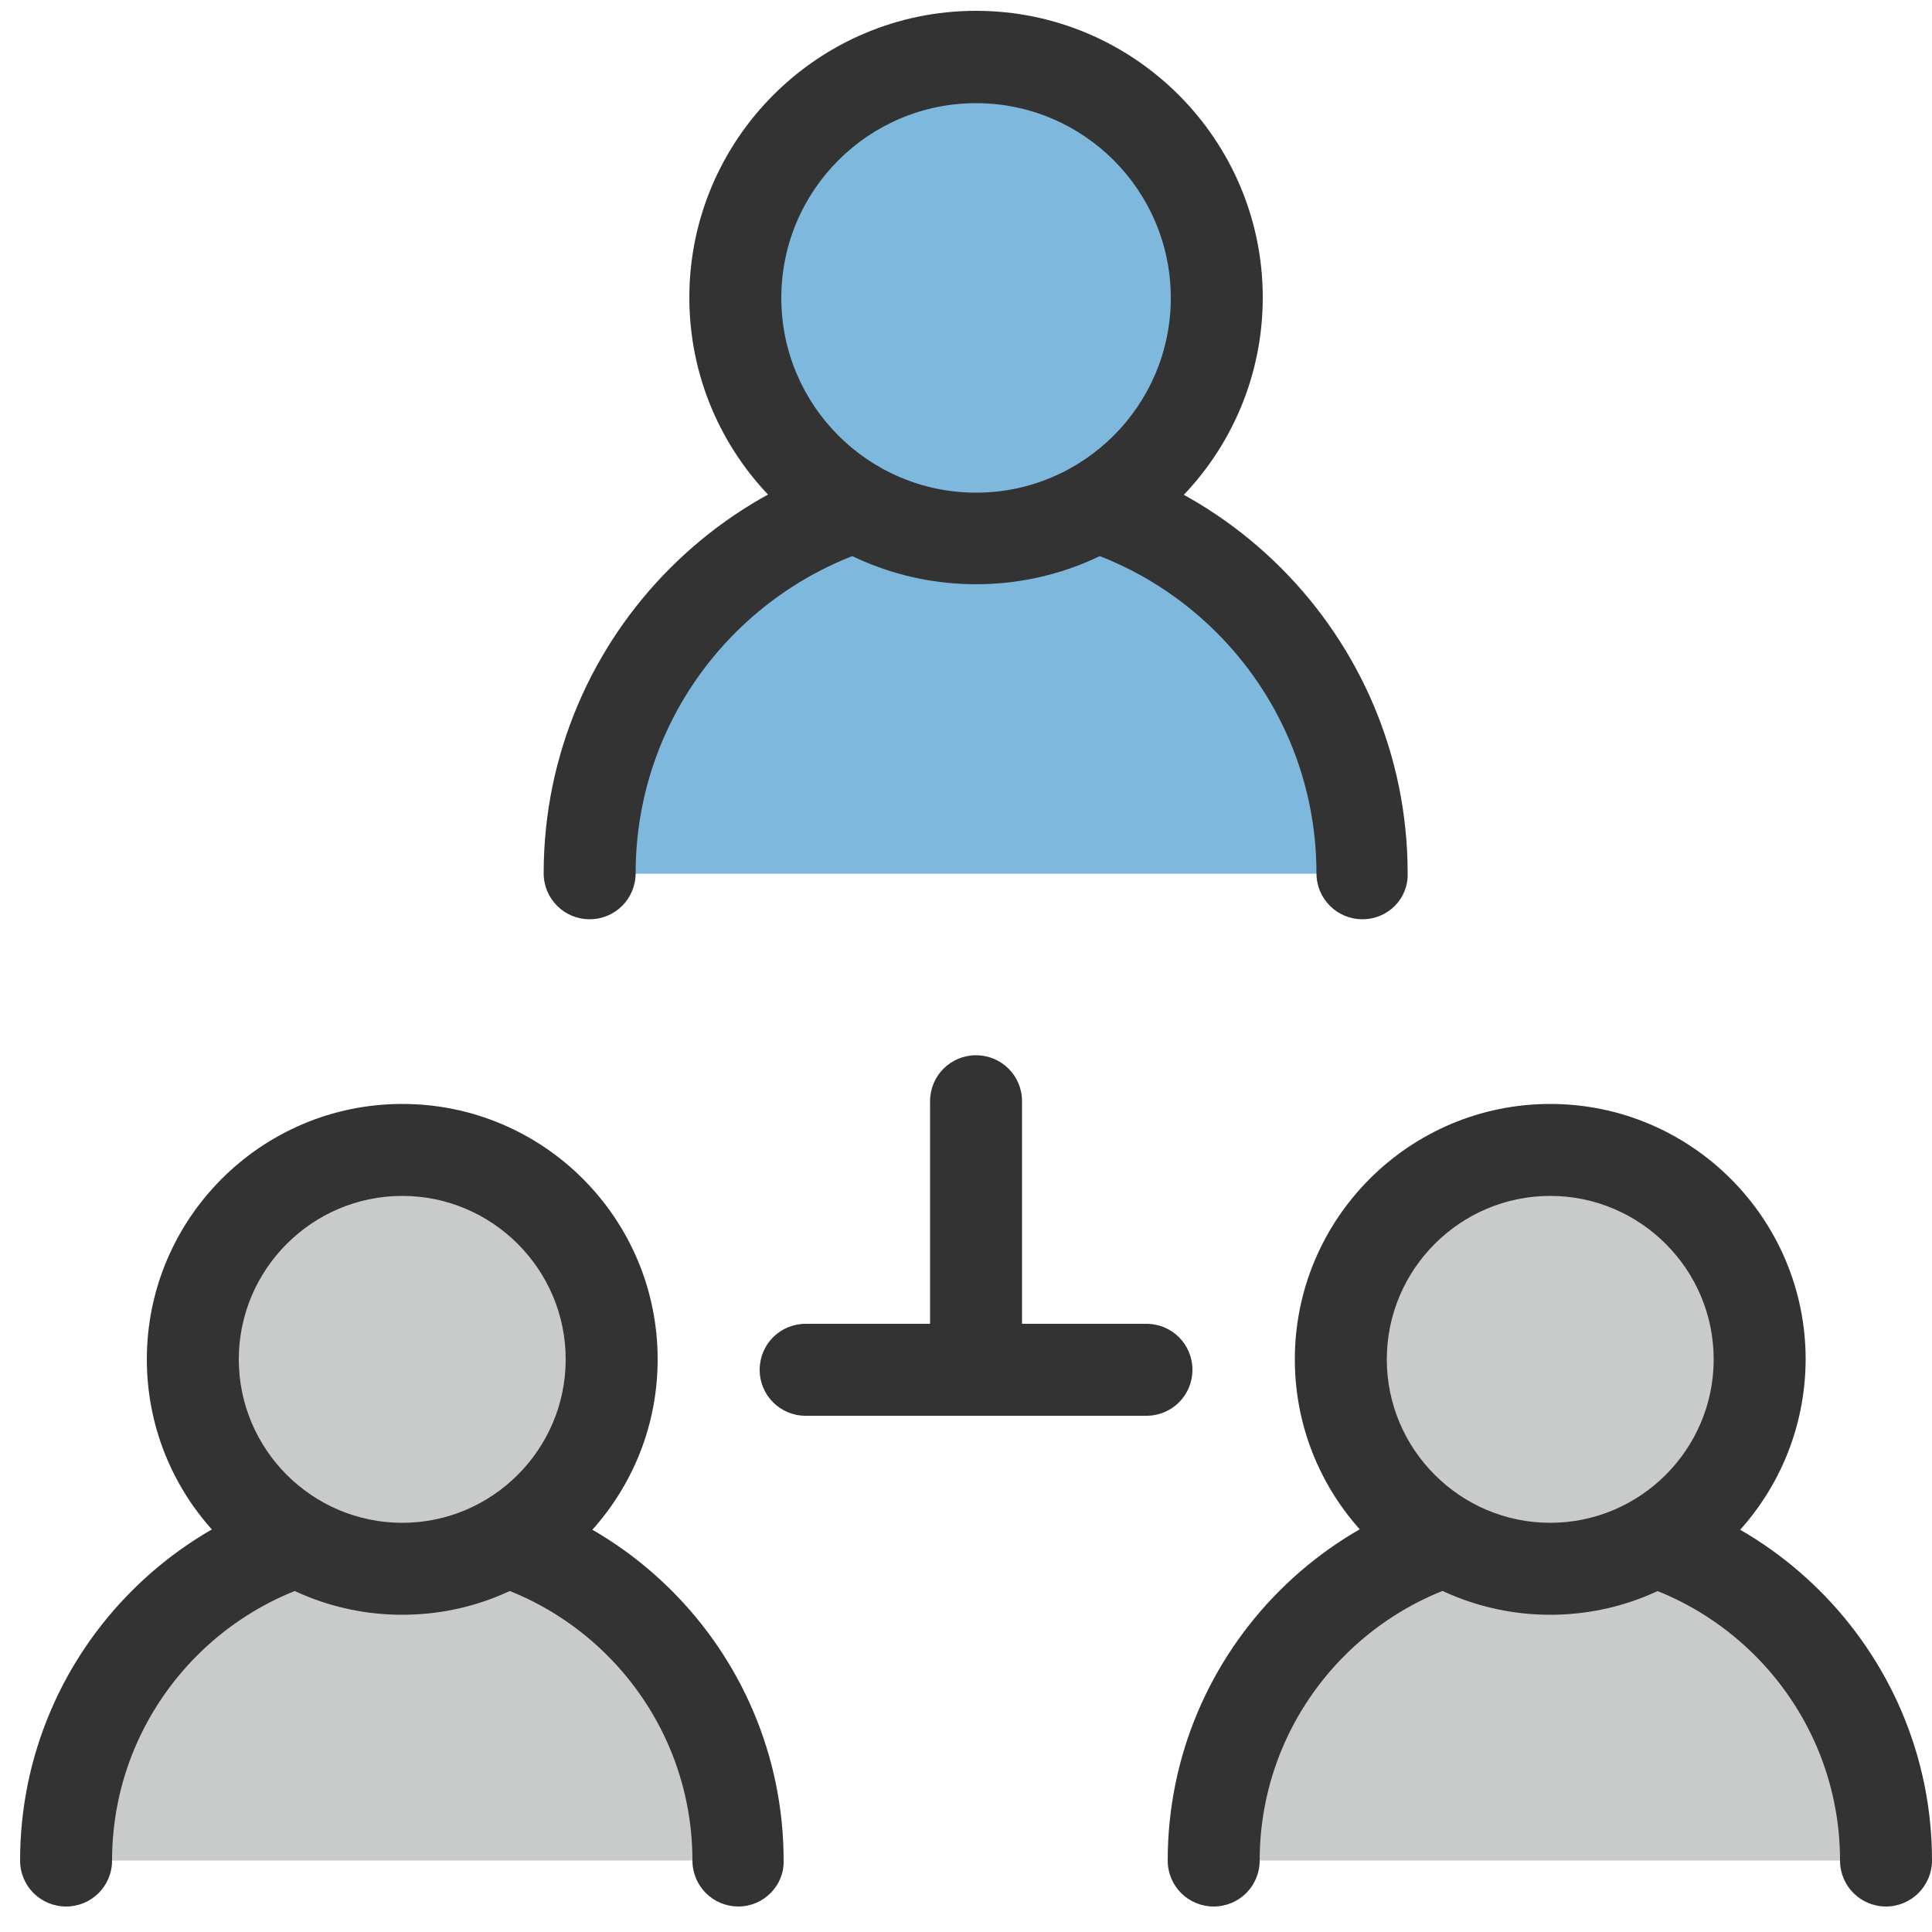 <?xml version="1.0" encoding="utf-8"?>
<!-- Generator: Adobe Illustrator 25.1.0, SVG Export Plug-In . SVG Version: 6.00 Build 0)  -->
<svg version="1.1" id="Layer_1" xmlns="http://www.w3.org/2000/svg" xmlns:xlink="http://www.w3.org/1999/xlink" x="0px" y="0px"
	 viewBox="0 0 50 50" style="enable-background:new 0 0 50 50;" xml:space="preserve">
<style type="text/css">
	.st0{fill:#7EB8DD;}
	.st1{fill:#333333;}
	.st2{fill:#C9CACA;}
</style>
<g>
	<path class="st0" d="M35.26,22.61c0-5.52-4.48-10-10-10s-10,4.48-10,10"/>
	<path class="st1" d="M35.26,23.79c-0.66,0-1.19-0.53-1.19-1.19c0-4.86-3.95-8.81-8.81-8.81c-4.86,0-8.81,3.95-8.81,8.81
		c0,0.66-0.53,1.19-1.19,1.19s-1.19-0.53-1.19-1.19c0-6.17,5.02-11.18,11.18-11.18c6.17,0,11.18,5.02,11.18,11.18
		C36.45,23.26,35.92,23.79,35.26,23.79z"/>
</g>
<g>
	<ellipse transform="matrix(0.386 -0.923 0.923 0.386 8.406 28.042)" class="st0" cx="25.26" cy="7.71" rx="6.23" ry="6.23"/>
	<path class="st1" d="M25.26,15.12c-4.09,0-7.42-3.33-7.42-7.42s3.33-7.42,7.42-7.42c4.09,0,7.42,3.33,7.42,7.42
		S29.35,15.12,25.26,15.12z M25.26,2.67c-2.78,0-5.04,2.26-5.04,5.04s2.26,5.04,5.04,5.04s5.04-2.26,5.04-5.04
		S28.04,2.67,25.26,2.67z"/>
</g>
<g>
	<path class="st2" d="M19.11,48.15c0-4.8-3.89-8.7-8.7-8.7c-4.8,0-8.7,3.89-8.7,8.7"/>
	<path class="st1" d="M19.11,49.34c-0.66,0-1.19-0.53-1.19-1.19c0-4.14-3.37-7.51-7.51-7.51c-4.14,0-7.51,3.37-7.51,7.51
		c0,0.66-0.53,1.19-1.19,1.19s-1.19-0.53-1.19-1.19c0-5.45,4.43-9.88,9.88-9.88c5.45,0,9.88,4.43,9.88,9.88
		C20.3,48.8,19.76,49.34,19.11,49.34z"/>
</g>
<g>
	
		<ellipse transform="matrix(0.757 -0.653 0.653 0.757 -20.462 15.355)" class="st2" cx="10.41" cy="35.19" rx="5.42" ry="5.42"/>
	<path class="st1" d="M10.41,41.79c-3.64,0-6.61-2.96-6.61-6.61c0-3.64,2.96-6.61,6.61-6.61s6.61,2.96,6.61,6.61
		C17.02,38.83,14.05,41.79,10.41,41.79z M10.41,30.95c-2.33,0-4.23,1.9-4.23,4.23s1.9,4.23,4.23,4.23c2.33,0,4.23-1.9,4.23-4.23
		S12.74,30.95,10.41,30.95z"/>
</g>
<g>
	<path class="st2" d="M48.81,48.15c0-4.8-3.89-8.7-8.7-8.7c-4.8,0-8.7,3.89-8.7,8.7"/>
	<path class="st1" d="M48.81,49.34c-0.66,0-1.19-0.53-1.19-1.19c0-4.14-3.37-7.51-7.51-7.51s-7.51,3.37-7.51,7.51
		c0,0.66-0.53,1.19-1.19,1.19c-0.66,0-1.19-0.53-1.19-1.19c0-5.45,4.43-9.88,9.88-9.88S50,42.7,50,48.15
		C50,48.8,49.47,49.34,48.81,49.34z"/>
</g>
<g>
	
		<ellipse transform="matrix(0.975 -0.222 0.222 0.975 -6.8 9.764)" class="st2" cx="40.12" cy="35.19" rx="5.42" ry="5.42"/>
	<path class="st1" d="M40.12,41.79c-3.64,0-6.61-2.96-6.61-6.61c0-3.64,2.96-6.61,6.61-6.61c3.64,0,6.61,2.96,6.61,6.61
		C46.72,38.83,43.76,41.79,40.12,41.79z M40.12,30.95c-2.33,0-4.23,1.9-4.23,4.23s1.9,4.23,4.23,4.23c2.33,0,4.23-1.9,4.23-4.23
		S42.45,30.95,40.12,30.95z"/>
</g>
<path class="st1" d="M25.26,35.92c-0.66,0-1.19-0.53-1.19-1.19V28.5c0-0.66,0.53-1.19,1.19-1.19s1.19,0.53,1.19,1.19v6.23
	C26.45,35.39,25.92,35.92,25.26,35.92z"/>
<path class="st1" d="M29.67,36.64h-8.82c-0.66,0-1.19-0.53-1.19-1.19s0.53-1.19,1.19-1.19h8.82c0.66,0,1.19,0.53,1.19,1.19
	S30.33,36.64,29.67,36.64z"/>
</svg>
